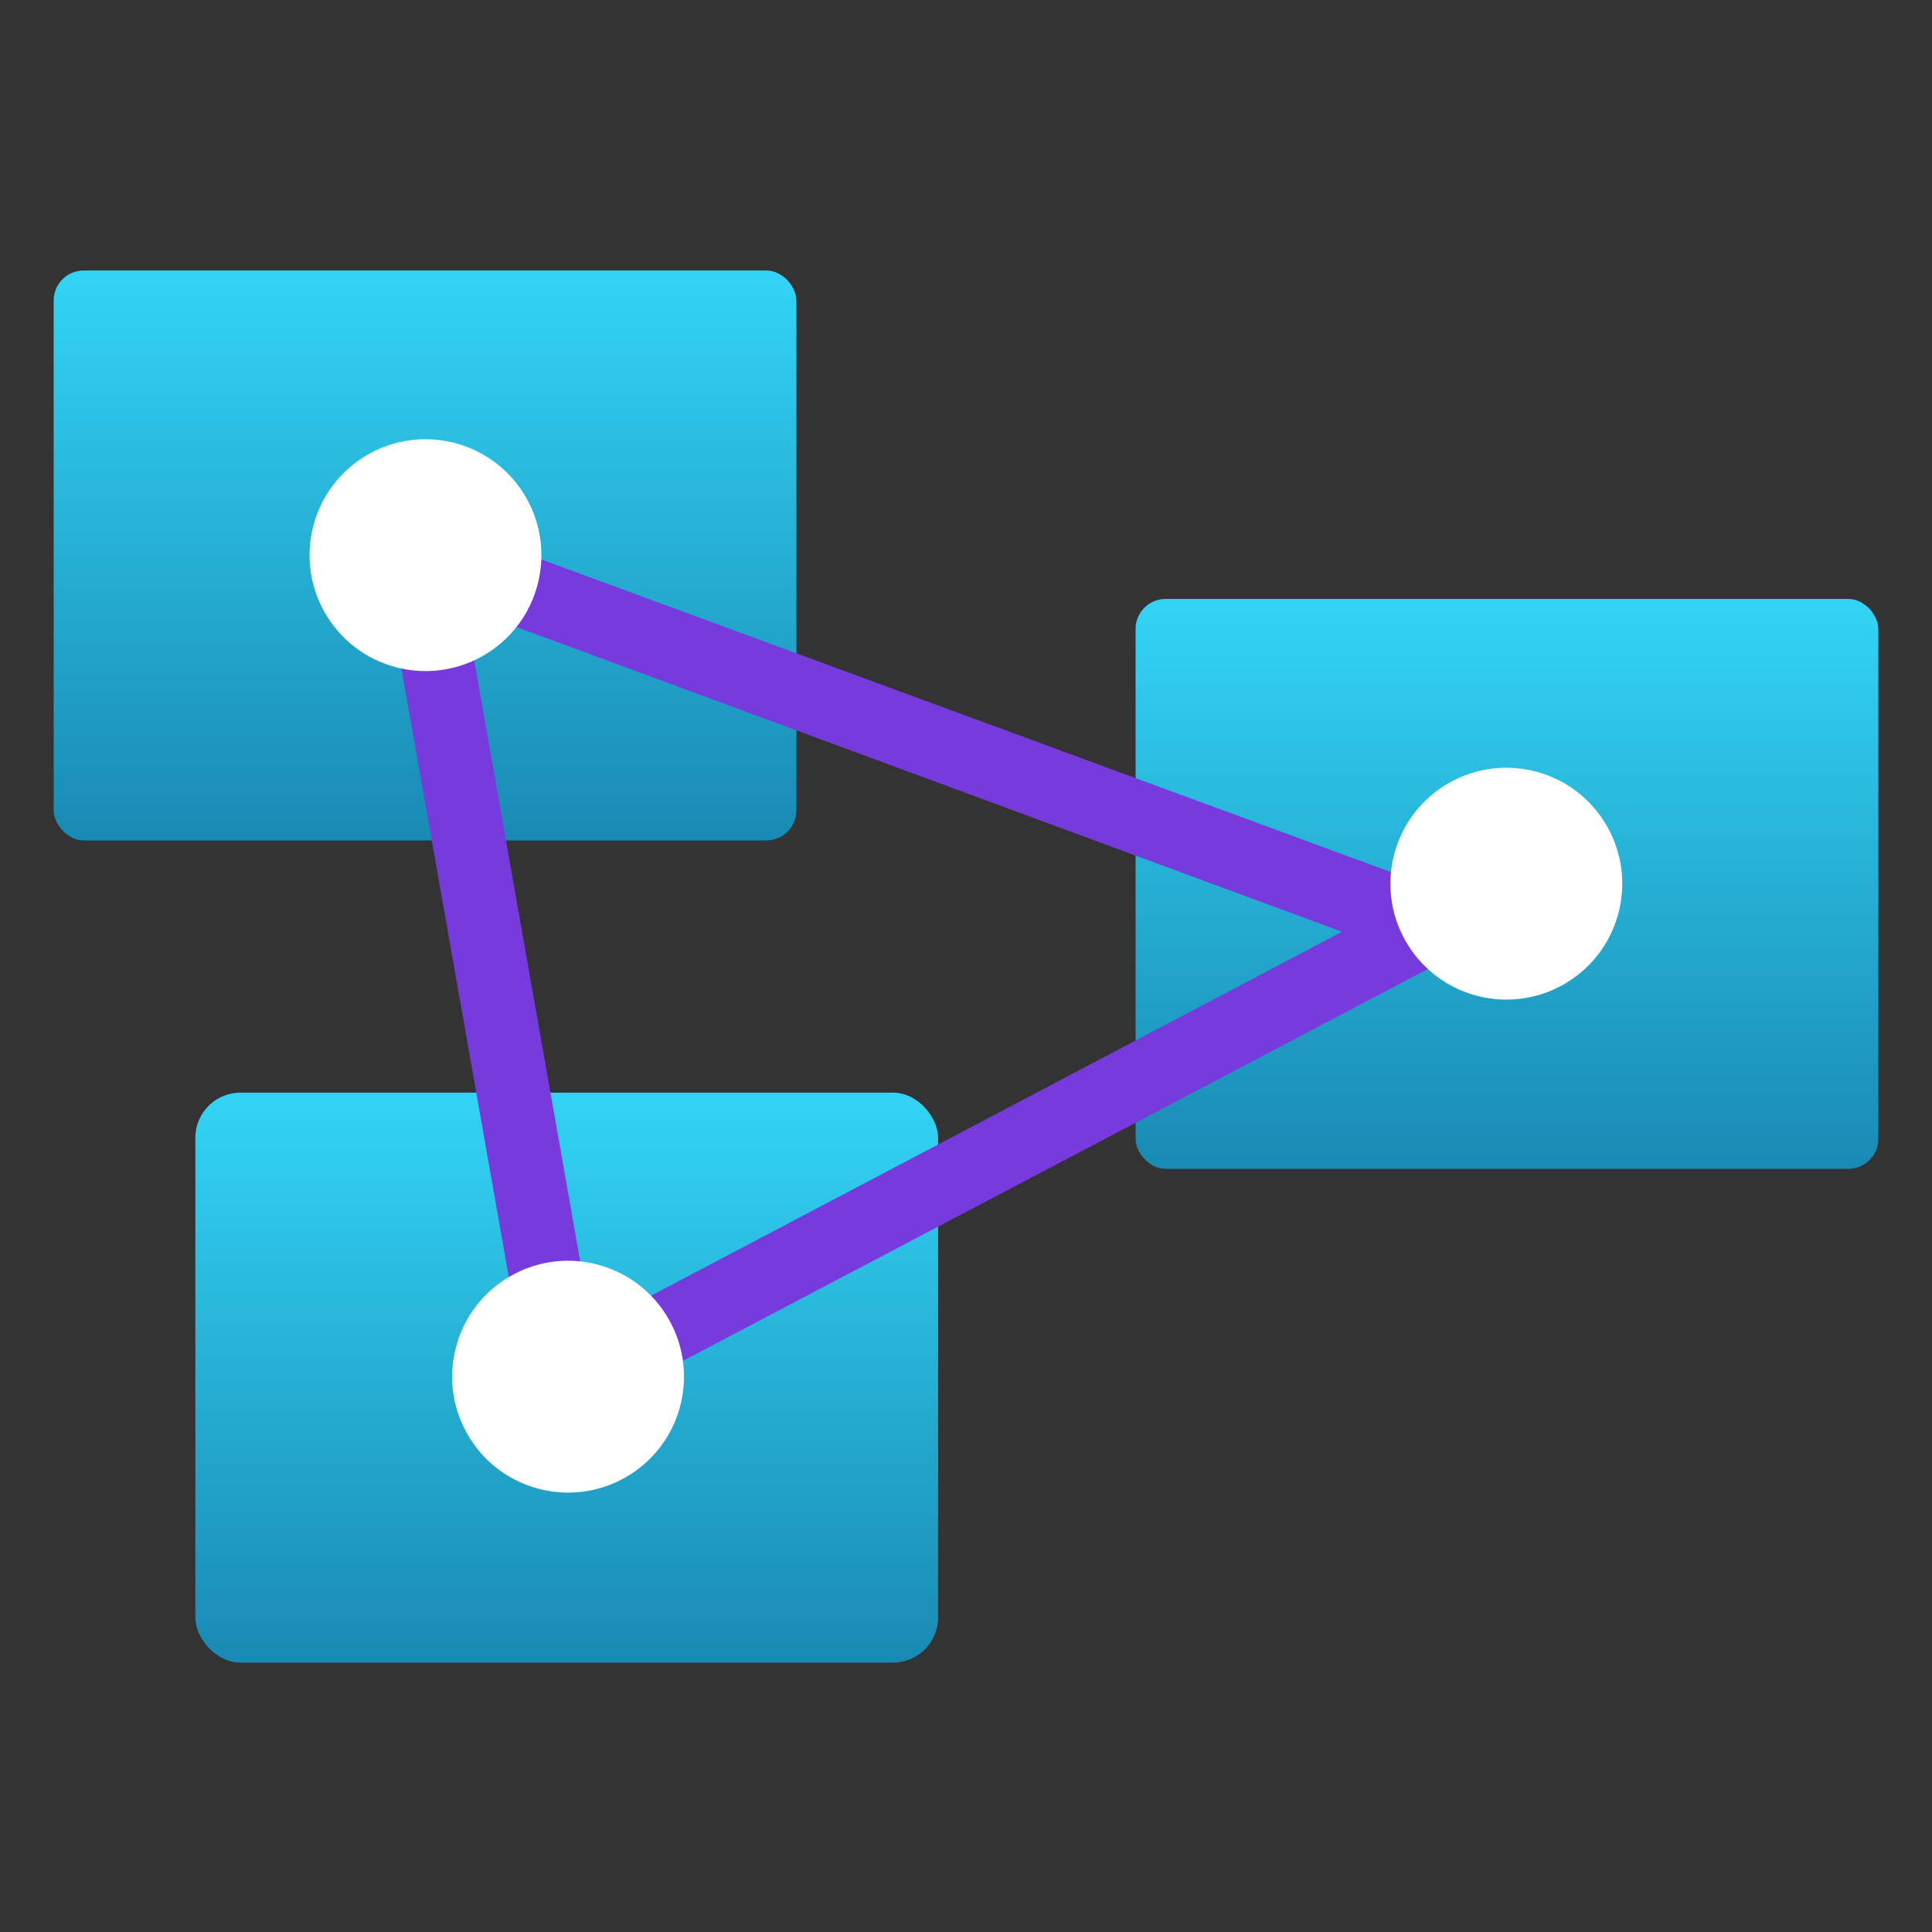 <svg data-slug-id="analysis-services" xmlns="http://www.w3.org/2000/svg"  viewBox="0 0 18 18">
  <rect x="0" y="0" width="18" height="18" fill="#333333" stroke="none"/>
  <defs>
    <linearGradient id="analysis-services_fd591b35-0e01-4610-a025-8e017443b6ca" x1="3.96" y1="2.52" x2="3.96" y2="7.82" gradientUnits="userSpaceOnUse">
      <stop offset="0" stop-color="#32d4f5"/>
      <stop offset="1" stop-color="#198ab3"/>
    </linearGradient>
    <linearGradient id="analysis-services_bded69e0-afb1-4c25-aa81-a799bd12553b" x1="14.04" y1="5.58" x2="14.04" y2="10.89" gradientUnits="userSpaceOnUse">
    <stop offset="0" stop-color="#32d4f5"/>
      <stop offset="1" stop-color="#198ab3"/>
    </linearGradient>
    <linearGradient id="analysis-services_f25b6c72-365d-4ac2-a15c-1cace994f1e6" x1="5.29" y1="10.18" x2="5.29" y2="15.48" gradientUnits="userSpaceOnUse">
    <stop offset="0" stop-color="#32d4f5"/>
      <stop offset="1" stop-color="#198ab3"/>
    </linearGradient>
  </defs>
   
  <rect x="0.5" y="2.52" width="6.92" height="5.31" rx="0.28" fill="url(#analysis-services_fd591b35-0e01-4610-a025-8e017443b6ca)"/>
  <rect x="10.58" y="5.58" width="6.92" height="5.31" rx="0.28" fill="url(#analysis-services_bded69e0-afb1-4c25-aa81-a799bd12553b)"/>
  <rect x="1.82" y="10.18" width="6.92" height="5.31" rx="0.42" fill="url(#analysis-services_f25b6c72-365d-4ac2-a15c-1cace994f1e6)"/>
  <path d="M13.15,8.92l.23-.64L4.82,5.13l-.23.63Zm.53-.09-.32-.6L5.29,12.48l.31.6ZM5,13.37l.67-.12L4.31,5.54l-.67.12Z" fill="#773adc"/>
  <circle cx="14.04" cy="8.23" r="1.08" transform="translate(-2.23 8.81) rotate(-32.41)" fill="#fff"/>
  <circle cx="3.96" cy="5.17" r="1.08" transform="translate(-2.15 2.93) rotate(-32.41)" fill="#fff"/>
  <circle cx="5.29" cy="12.83" r="1.08" transform="translate(-6.05 4.83) rotate(-32.41)" fill="#fff"/>
</svg>
